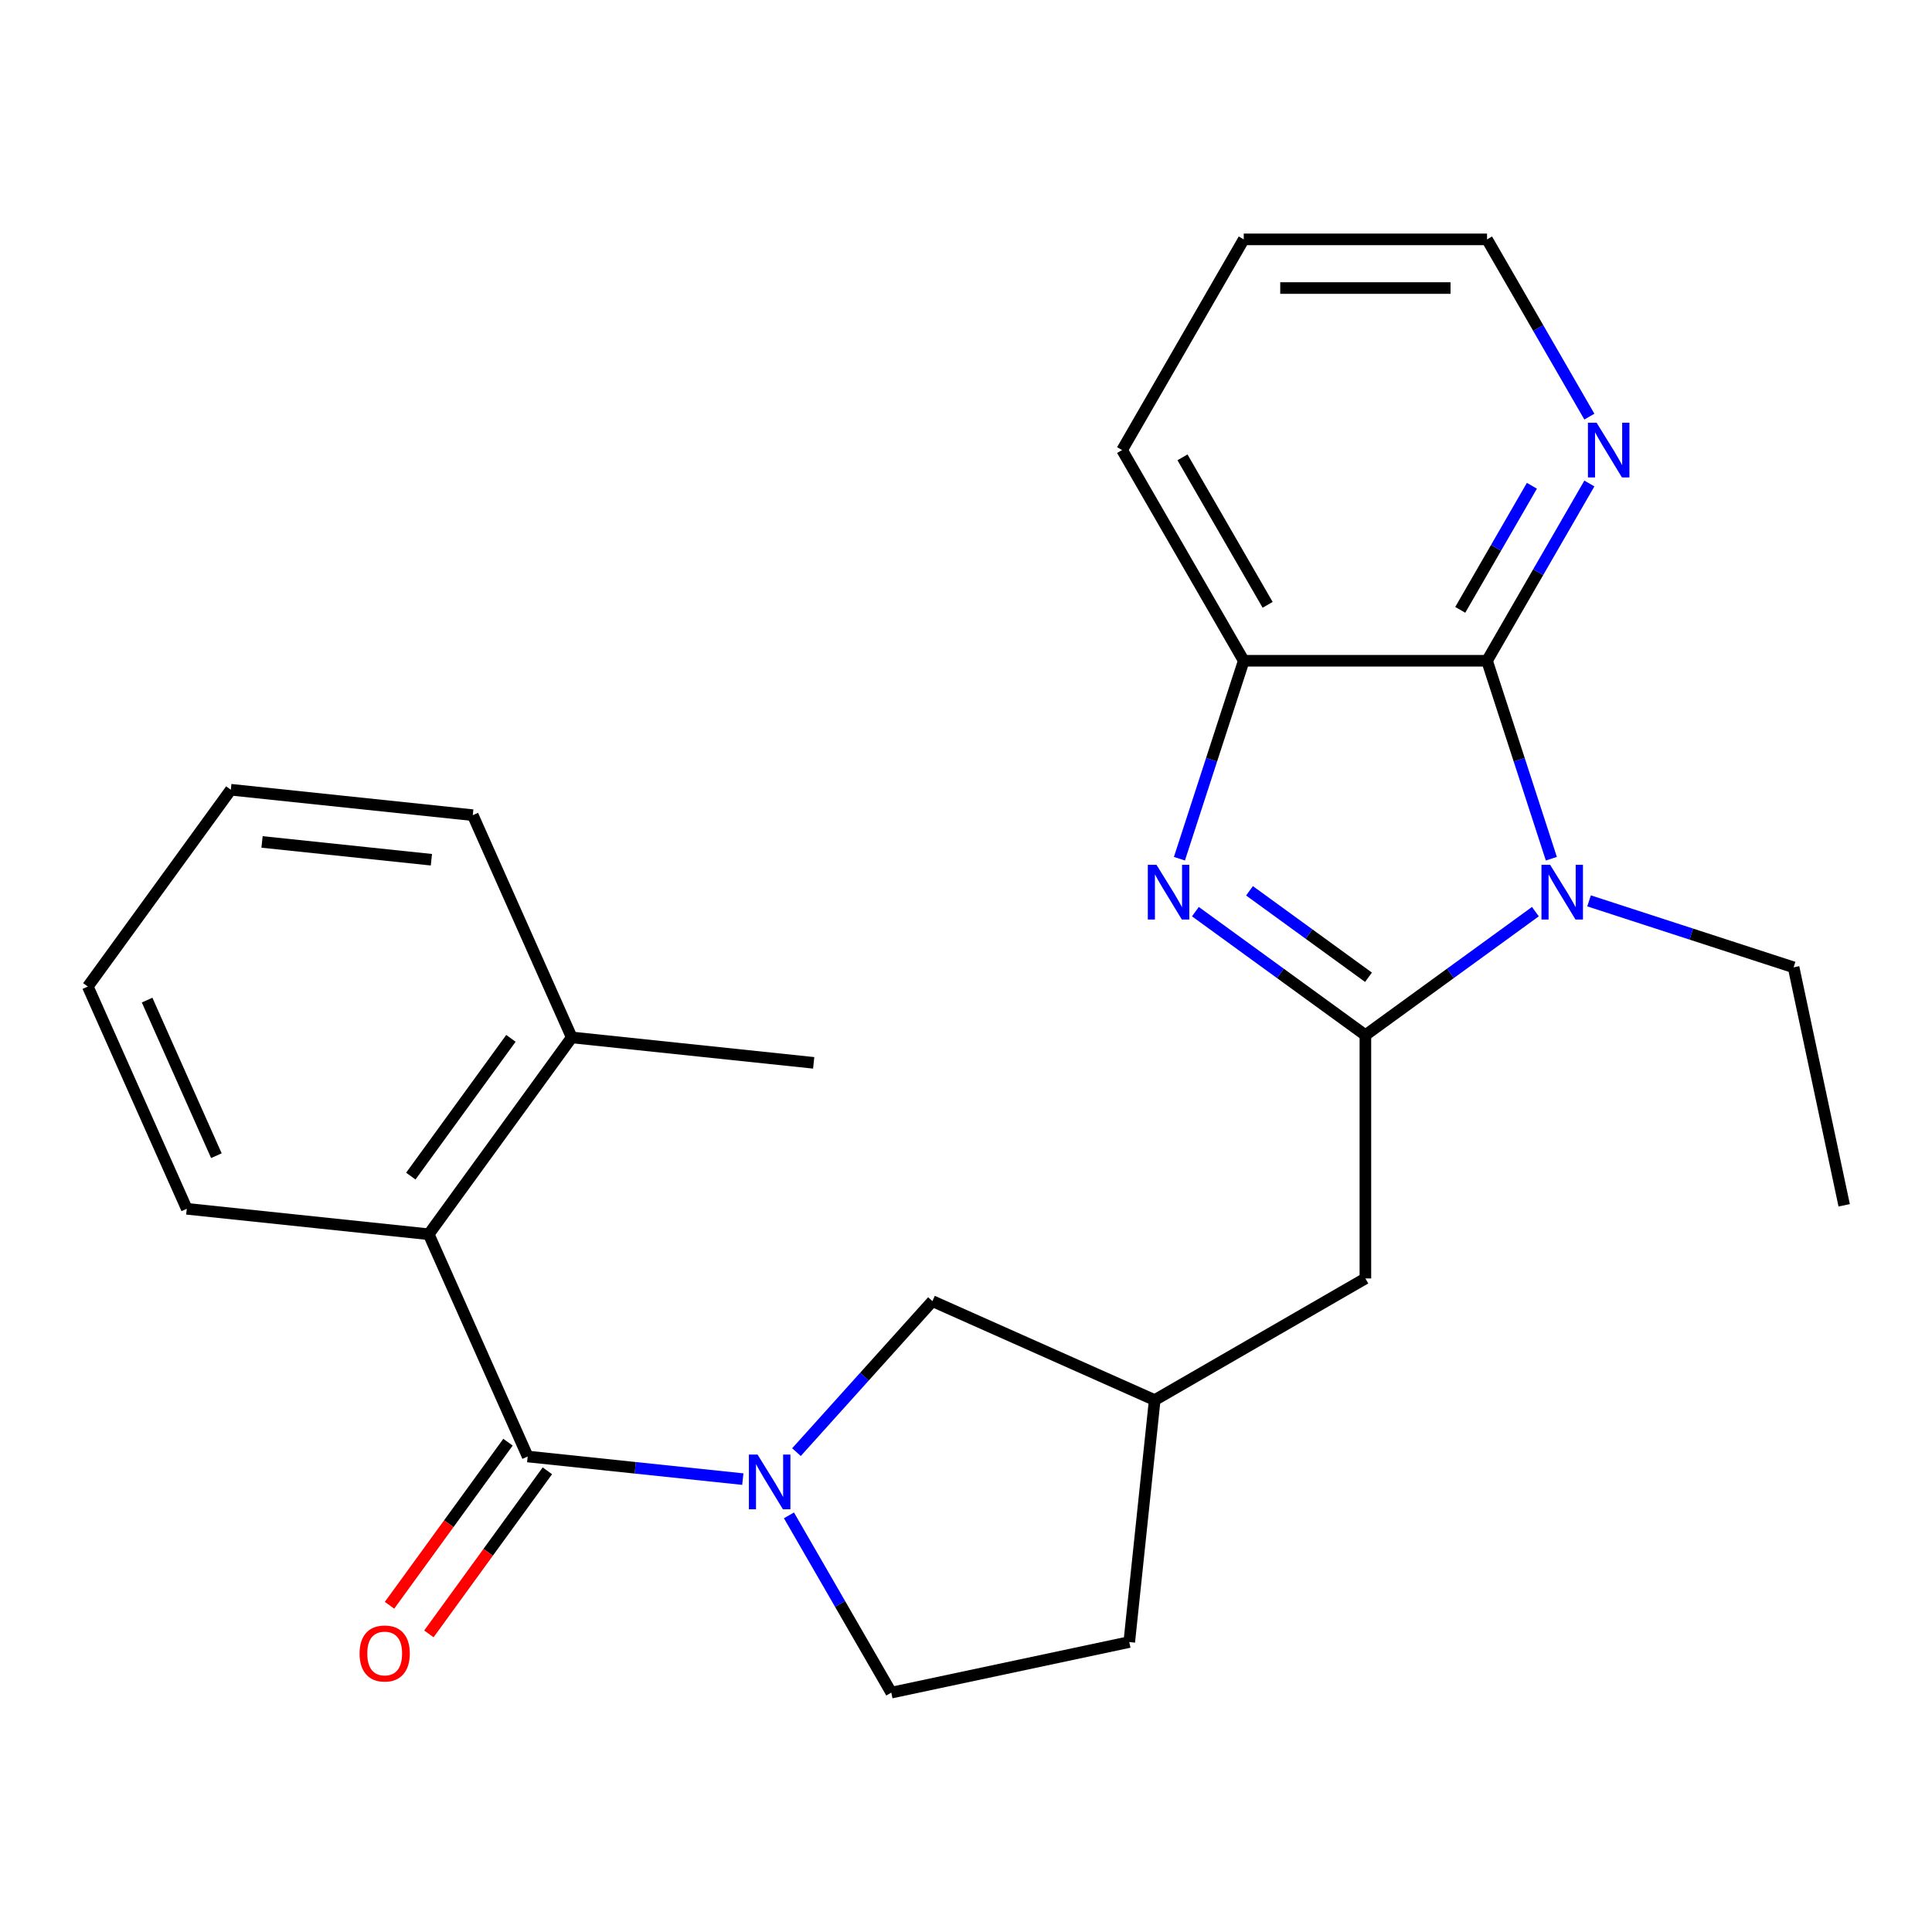 <?xml version='1.0' encoding='iso-8859-1'?>
<svg version='1.1' baseProfile='full'
              xmlns='http://www.w3.org/2000/svg'
                      xmlns:rdkit='http://www.rdkit.org/xml'
                      xmlns:xlink='http://www.w3.org/1999/xlink'
                  xml:space='preserve'
width='1000px' height='1000px' viewBox='0 0 1000 1000'>
<!-- END OF HEADER -->
<rect style='opacity:1.0;fill:#FFFFFF;stroke:none' width='1000' height='1000' x='0' y='0'> </rect>
<path class='bond-0' d='M 706.723,535.792 L 750.718,503.828' style='fill:none;fill-rule:evenodd;stroke:#000000;stroke-width:6px;stroke-linecap:butt;stroke-linejoin:miter;stroke-opacity:1' />
<path class='bond-0' d='M 750.718,503.828 L 794.712,471.865' style='fill:none;fill-rule:evenodd;stroke:#0000FF;stroke-width:6px;stroke-linecap:butt;stroke-linejoin:miter;stroke-opacity:1' />
<path class='bond-1' d='M 706.723,535.792 L 662.729,503.828' style='fill:none;fill-rule:evenodd;stroke:#000000;stroke-width:6px;stroke-linecap:butt;stroke-linejoin:miter;stroke-opacity:1' />
<path class='bond-1' d='M 662.729,503.828 L 618.735,471.865' style='fill:none;fill-rule:evenodd;stroke:#0000FF;stroke-width:6px;stroke-linecap:butt;stroke-linejoin:miter;stroke-opacity:1' />
<path class='bond-1' d='M 708.329,505.828 L 677.533,483.453' style='fill:none;fill-rule:evenodd;stroke:#000000;stroke-width:6px;stroke-linecap:butt;stroke-linejoin:miter;stroke-opacity:1' />
<path class='bond-1' d='M 677.533,483.453 L 646.737,461.078' style='fill:none;fill-rule:evenodd;stroke:#0000FF;stroke-width:6px;stroke-linecap:butt;stroke-linejoin:miter;stroke-opacity:1' />
<path class='bond-7' d='M 706.723,535.792 L 706.723,661.719' style='fill:none;fill-rule:evenodd;stroke:#000000;stroke-width:6px;stroke-linecap:butt;stroke-linejoin:miter;stroke-opacity:1' />
<path class='bond-2' d='M 802.977,444.466 L 786.332,393.238' style='fill:none;fill-rule:evenodd;stroke:#0000FF;stroke-width:6px;stroke-linecap:butt;stroke-linejoin:miter;stroke-opacity:1' />
<path class='bond-2' d='M 786.332,393.238 L 769.687,342.011' style='fill:none;fill-rule:evenodd;stroke:#000000;stroke-width:6px;stroke-linecap:butt;stroke-linejoin:miter;stroke-opacity:1' />
<path class='bond-14' d='M 822.489,466.287 L 875.426,483.487' style='fill:none;fill-rule:evenodd;stroke:#0000FF;stroke-width:6px;stroke-linecap:butt;stroke-linejoin:miter;stroke-opacity:1' />
<path class='bond-14' d='M 875.426,483.487 L 928.364,500.688' style='fill:none;fill-rule:evenodd;stroke:#000000;stroke-width:6px;stroke-linecap:butt;stroke-linejoin:miter;stroke-opacity:1' />
<path class='bond-5' d='M 610.47,444.466 L 627.115,393.238' style='fill:none;fill-rule:evenodd;stroke:#0000FF;stroke-width:6px;stroke-linecap:butt;stroke-linejoin:miter;stroke-opacity:1' />
<path class='bond-5' d='M 627.115,393.238 L 643.76,342.011' style='fill:none;fill-rule:evenodd;stroke:#000000;stroke-width:6px;stroke-linecap:butt;stroke-linejoin:miter;stroke-opacity:1' />
<path class='bond-8' d='M 769.687,342.011 L 796.172,296.137' style='fill:none;fill-rule:evenodd;stroke:#000000;stroke-width:6px;stroke-linecap:butt;stroke-linejoin:miter;stroke-opacity:1' />
<path class='bond-8' d='M 796.172,296.137 L 822.657,250.263' style='fill:none;fill-rule:evenodd;stroke:#0000FF;stroke-width:6px;stroke-linecap:butt;stroke-linejoin:miter;stroke-opacity:1' />
<path class='bond-8' d='M 755.821,315.656 L 774.361,283.544' style='fill:none;fill-rule:evenodd;stroke:#000000;stroke-width:6px;stroke-linecap:butt;stroke-linejoin:miter;stroke-opacity:1' />
<path class='bond-8' d='M 774.361,283.544 L 792.901,251.433' style='fill:none;fill-rule:evenodd;stroke:#0000FF;stroke-width:6px;stroke-linecap:butt;stroke-linejoin:miter;stroke-opacity:1' />
<path class='bond-25' d='M 769.687,342.011 L 643.76,342.011' style='fill:none;fill-rule:evenodd;stroke:#000000;stroke-width:6px;stroke-linecap:butt;stroke-linejoin:miter;stroke-opacity:1' />
<path class='bond-3' d='M 412.255,751.621 L 447.441,712.542' style='fill:none;fill-rule:evenodd;stroke:#0000FF;stroke-width:6px;stroke-linecap:butt;stroke-linejoin:miter;stroke-opacity:1' />
<path class='bond-3' d='M 447.441,712.542 L 482.628,673.463' style='fill:none;fill-rule:evenodd;stroke:#000000;stroke-width:6px;stroke-linecap:butt;stroke-linejoin:miter;stroke-opacity:1' />
<path class='bond-4' d='M 384.478,765.585 L 328.804,759.734' style='fill:none;fill-rule:evenodd;stroke:#0000FF;stroke-width:6px;stroke-linecap:butt;stroke-linejoin:miter;stroke-opacity:1' />
<path class='bond-4' d='M 328.804,759.734 L 273.13,753.882' style='fill:none;fill-rule:evenodd;stroke:#000000;stroke-width:6px;stroke-linecap:butt;stroke-linejoin:miter;stroke-opacity:1' />
<path class='bond-26' d='M 408.359,784.353 L 434.845,830.227' style='fill:none;fill-rule:evenodd;stroke:#0000FF;stroke-width:6px;stroke-linecap:butt;stroke-linejoin:miter;stroke-opacity:1' />
<path class='bond-26' d='M 434.845,830.227 L 461.33,876.101' style='fill:none;fill-rule:evenodd;stroke:#000000;stroke-width:6px;stroke-linecap:butt;stroke-linejoin:miter;stroke-opacity:1' />
<path class='bond-6' d='M 273.13,753.882 L 221.91,638.842' style='fill:none;fill-rule:evenodd;stroke:#000000;stroke-width:6px;stroke-linecap:butt;stroke-linejoin:miter;stroke-opacity:1' />
<path class='bond-10' d='M 262.942,746.48 L 232.279,788.685' style='fill:none;fill-rule:evenodd;stroke:#000000;stroke-width:6px;stroke-linecap:butt;stroke-linejoin:miter;stroke-opacity:1' />
<path class='bond-10' d='M 232.279,788.685 L 201.615,830.889' style='fill:none;fill-rule:evenodd;stroke:#FF0000;stroke-width:6px;stroke-linecap:butt;stroke-linejoin:miter;stroke-opacity:1' />
<path class='bond-10' d='M 283.317,761.284 L 252.654,803.488' style='fill:none;fill-rule:evenodd;stroke:#000000;stroke-width:6px;stroke-linecap:butt;stroke-linejoin:miter;stroke-opacity:1' />
<path class='bond-10' d='M 252.654,803.488 L 221.991,845.693' style='fill:none;fill-rule:evenodd;stroke:#FF0000;stroke-width:6px;stroke-linecap:butt;stroke-linejoin:miter;stroke-opacity:1' />
<path class='bond-16' d='M 643.76,342.011 L 580.797,232.955' style='fill:none;fill-rule:evenodd;stroke:#000000;stroke-width:6px;stroke-linecap:butt;stroke-linejoin:miter;stroke-opacity:1' />
<path class='bond-16' d='M 656.127,313.06 L 612.052,236.721' style='fill:none;fill-rule:evenodd;stroke:#000000;stroke-width:6px;stroke-linecap:butt;stroke-linejoin:miter;stroke-opacity:1' />
<path class='bond-12' d='M 221.91,638.842 L 295.928,536.965' style='fill:none;fill-rule:evenodd;stroke:#000000;stroke-width:6px;stroke-linecap:butt;stroke-linejoin:miter;stroke-opacity:1' />
<path class='bond-12' d='M 212.638,608.757 L 264.45,537.443' style='fill:none;fill-rule:evenodd;stroke:#000000;stroke-width:6px;stroke-linecap:butt;stroke-linejoin:miter;stroke-opacity:1' />
<path class='bond-17' d='M 221.91,638.842 L 96.674,625.679' style='fill:none;fill-rule:evenodd;stroke:#000000;stroke-width:6px;stroke-linecap:butt;stroke-linejoin:miter;stroke-opacity:1' />
<path class='bond-13' d='M 706.723,661.719 L 597.668,724.682' style='fill:none;fill-rule:evenodd;stroke:#000000;stroke-width:6px;stroke-linecap:butt;stroke-linejoin:miter;stroke-opacity:1' />
<path class='bond-18' d='M 822.657,215.647 L 796.172,169.773' style='fill:none;fill-rule:evenodd;stroke:#0000FF;stroke-width:6px;stroke-linecap:butt;stroke-linejoin:miter;stroke-opacity:1' />
<path class='bond-18' d='M 796.172,169.773 L 769.687,123.899' style='fill:none;fill-rule:evenodd;stroke:#000000;stroke-width:6px;stroke-linecap:butt;stroke-linejoin:miter;stroke-opacity:1' />
<path class='bond-9' d='M 482.628,673.463 L 597.668,724.682' style='fill:none;fill-rule:evenodd;stroke:#000000;stroke-width:6px;stroke-linecap:butt;stroke-linejoin:miter;stroke-opacity:1' />
<path class='bond-11' d='M 461.33,876.101 L 584.505,849.919' style='fill:none;fill-rule:evenodd;stroke:#000000;stroke-width:6px;stroke-linecap:butt;stroke-linejoin:miter;stroke-opacity:1' />
<path class='bond-19' d='M 295.928,536.965 L 421.165,550.128' style='fill:none;fill-rule:evenodd;stroke:#000000;stroke-width:6px;stroke-linecap:butt;stroke-linejoin:miter;stroke-opacity:1' />
<path class='bond-20' d='M 295.928,536.965 L 244.709,421.926' style='fill:none;fill-rule:evenodd;stroke:#000000;stroke-width:6px;stroke-linecap:butt;stroke-linejoin:miter;stroke-opacity:1' />
<path class='bond-15' d='M 597.668,724.682 L 584.505,849.919' style='fill:none;fill-rule:evenodd;stroke:#000000;stroke-width:6px;stroke-linecap:butt;stroke-linejoin:miter;stroke-opacity:1' />
<path class='bond-21' d='M 928.364,500.688 L 954.545,623.863' style='fill:none;fill-rule:evenodd;stroke:#000000;stroke-width:6px;stroke-linecap:butt;stroke-linejoin:miter;stroke-opacity:1' />
<path class='bond-22' d='M 580.797,232.955 L 643.76,123.899' style='fill:none;fill-rule:evenodd;stroke:#000000;stroke-width:6px;stroke-linecap:butt;stroke-linejoin:miter;stroke-opacity:1' />
<path class='bond-23' d='M 96.674,625.679 L 45.455,510.64' style='fill:none;fill-rule:evenodd;stroke:#000000;stroke-width:6px;stroke-linecap:butt;stroke-linejoin:miter;stroke-opacity:1' />
<path class='bond-23' d='M 111.999,598.18 L 76.145,517.652' style='fill:none;fill-rule:evenodd;stroke:#000000;stroke-width:6px;stroke-linecap:butt;stroke-linejoin:miter;stroke-opacity:1' />
<path class='bond-27' d='M 769.687,123.899 L 643.76,123.899' style='fill:none;fill-rule:evenodd;stroke:#000000;stroke-width:6px;stroke-linecap:butt;stroke-linejoin:miter;stroke-opacity:1' />
<path class='bond-27' d='M 750.798,149.085 L 662.649,149.085' style='fill:none;fill-rule:evenodd;stroke:#000000;stroke-width:6px;stroke-linecap:butt;stroke-linejoin:miter;stroke-opacity:1' />
<path class='bond-28' d='M 244.709,421.926 L 119.472,408.763' style='fill:none;fill-rule:evenodd;stroke:#000000;stroke-width:6px;stroke-linecap:butt;stroke-linejoin:miter;stroke-opacity:1' />
<path class='bond-28' d='M 223.291,444.999 L 135.625,435.784' style='fill:none;fill-rule:evenodd;stroke:#000000;stroke-width:6px;stroke-linecap:butt;stroke-linejoin:miter;stroke-opacity:1' />
<path class='bond-24' d='M 45.455,510.64 L 119.472,408.763' style='fill:none;fill-rule:evenodd;stroke:#000000;stroke-width:6px;stroke-linecap:butt;stroke-linejoin:miter;stroke-opacity:1' />
<path  class='atom-1' d='M 802.34 447.614
L 811.62 462.614
Q 812.54 464.094, 814.02 466.774
Q 815.5 469.454, 815.58 469.614
L 815.58 447.614
L 819.34 447.614
L 819.34 475.934
L 815.46 475.934
L 805.5 459.534
Q 804.34 457.614, 803.1 455.414
Q 801.9 453.214, 801.54 452.534
L 801.54 475.934
L 797.86 475.934
L 797.86 447.614
L 802.34 447.614
' fill='#0000FF'/>
<path  class='atom-2' d='M 598.587 447.614
L 607.867 462.614
Q 608.787 464.094, 610.267 466.774
Q 611.747 469.454, 611.827 469.614
L 611.827 447.614
L 615.587 447.614
L 615.587 475.934
L 611.707 475.934
L 601.747 459.534
Q 600.587 457.614, 599.347 455.414
Q 598.147 453.214, 597.787 452.534
L 597.787 475.934
L 594.107 475.934
L 594.107 447.614
L 598.587 447.614
' fill='#0000FF'/>
<path  class='atom-4' d='M 392.106 752.885
L 401.386 767.885
Q 402.306 769.365, 403.786 772.045
Q 405.266 774.725, 405.346 774.885
L 405.346 752.885
L 409.106 752.885
L 409.106 781.205
L 405.226 781.205
L 395.266 764.805
Q 394.106 762.885, 392.866 760.685
Q 391.666 758.485, 391.306 757.805
L 391.306 781.205
L 387.626 781.205
L 387.626 752.885
L 392.106 752.885
' fill='#0000FF'/>
<path  class='atom-9' d='M 826.39 218.795
L 835.67 233.795
Q 836.59 235.275, 838.07 237.955
Q 839.55 240.635, 839.63 240.795
L 839.63 218.795
L 843.39 218.795
L 843.39 247.115
L 839.51 247.115
L 829.55 230.715
Q 828.39 228.795, 827.15 226.595
Q 825.95 224.395, 825.59 223.715
L 825.59 247.115
L 821.91 247.115
L 821.91 218.795
L 826.39 218.795
' fill='#0000FF'/>
<path  class='atom-11' d='M 186.112 855.839
Q 186.112 849.039, 189.472 845.239
Q 192.832 841.439, 199.112 841.439
Q 205.392 841.439, 208.752 845.239
Q 212.112 849.039, 212.112 855.839
Q 212.112 862.719, 208.712 866.639
Q 205.312 870.519, 199.112 870.519
Q 192.872 870.519, 189.472 866.639
Q 186.112 862.759, 186.112 855.839
M 199.112 867.319
Q 203.432 867.319, 205.752 864.439
Q 208.112 861.519, 208.112 855.839
Q 208.112 850.279, 205.752 847.479
Q 203.432 844.639, 199.112 844.639
Q 194.792 844.639, 192.432 847.439
Q 190.112 850.239, 190.112 855.839
Q 190.112 861.559, 192.432 864.439
Q 194.792 867.319, 199.112 867.319
' fill='#FF0000'/>
</svg>

